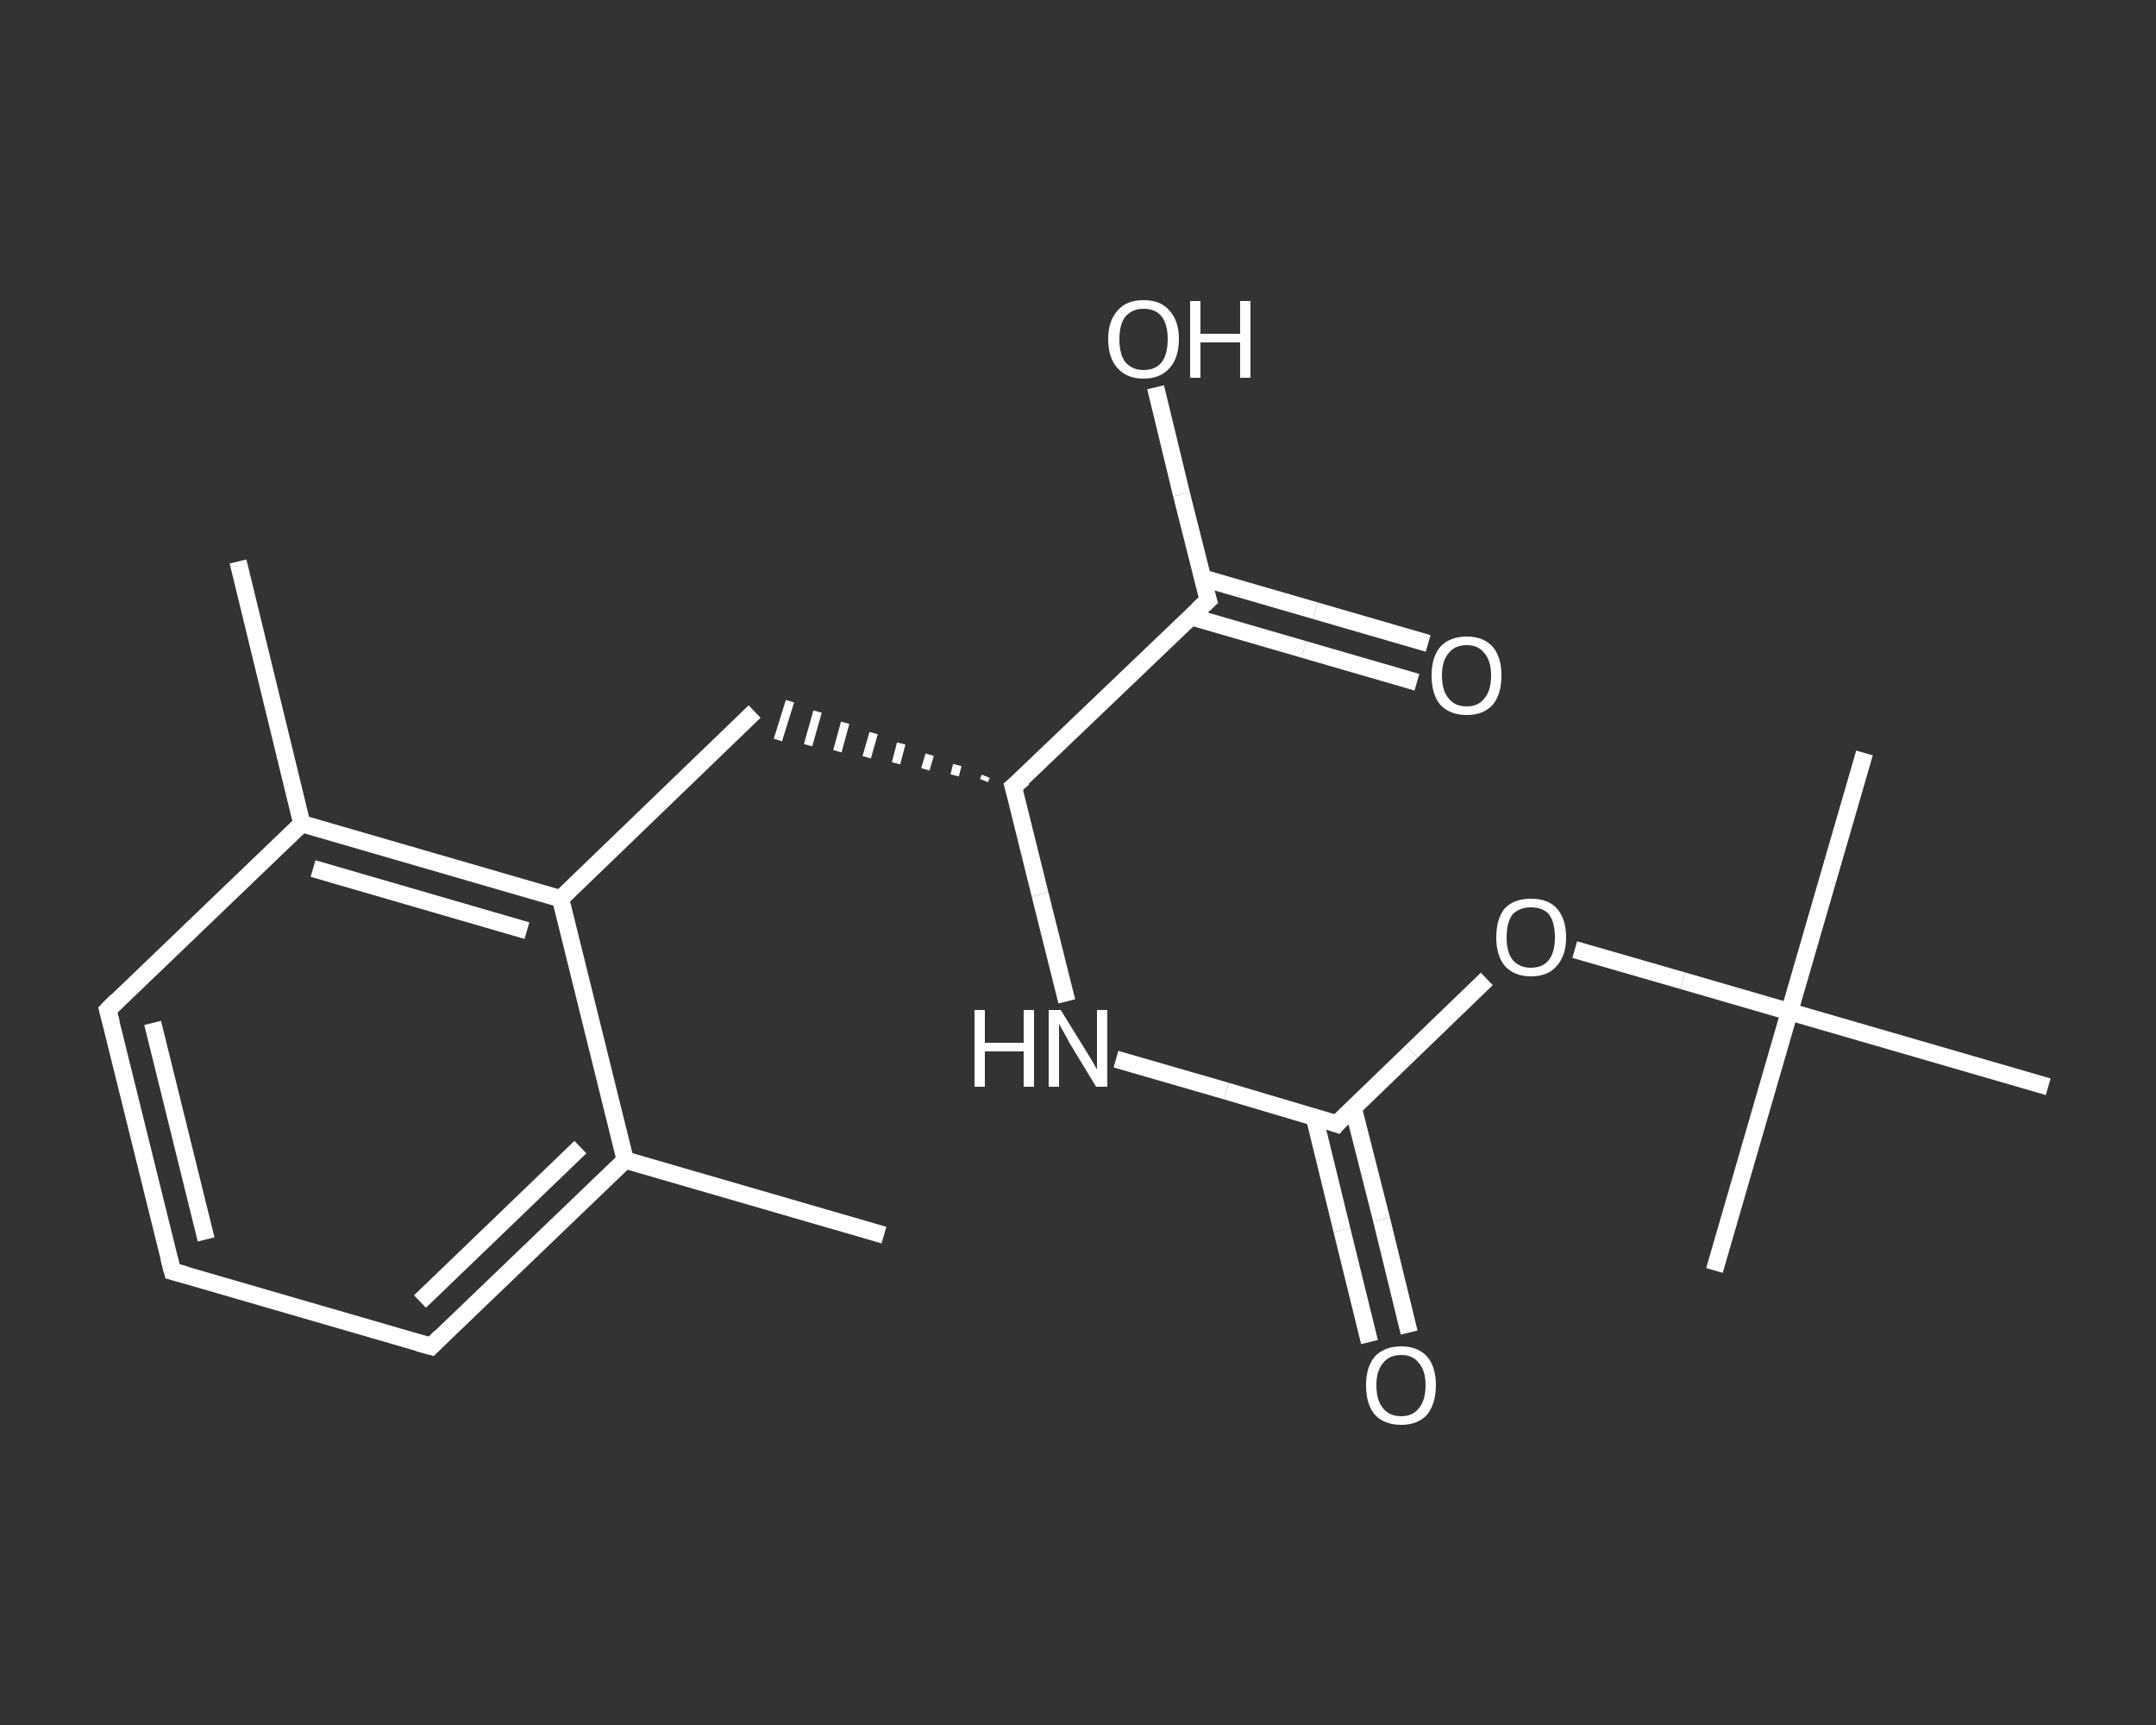 <?xml version='1.0' encoding='iso-8859-1'?>
<svg version='1.1' baseProfile='full'
              xmlns='http://www.w3.org/2000/svg'
                      xmlns:rdkit='http://www.rdkit.org/xml'
                      xmlns:xlink='http://www.w3.org/1999/xlink'
                  xml:space='preserve'
width='250px' height='200px' viewBox='0 0 250 200'>
<rect x="0" y="0" width="250" height="200" fill="#333333" stroke="none"/>
<!-- END OF HEADER -->
<rect style='opacity:1.0;fill:transparent;stroke:none' width='250.0' height='200.0' x='0.0' y='0.0'> </rect>
<path class='bond-0 atom-0 atom-1' d='M 102.5,143.2 L 72.5,134.5' style='fill:none;fill-rule:evenodd;stroke:#FFFFFF;stroke-width:2.0px;stroke-linecap:butt;stroke-linejoin:miter;stroke-opacity:1' />
<path class='bond-1 atom-1 atom-2' d='M 72.5,134.5 L 50.0,156.1' style='fill:none;fill-rule:evenodd;stroke:#FFFFFF;stroke-width:2.0px;stroke-linecap:butt;stroke-linejoin:miter;stroke-opacity:1' />
<path class='bond-1 atom-1 atom-2' d='M 67.3,133.0 L 48.7,150.9' style='fill:none;fill-rule:evenodd;stroke:#FFFFFF;stroke-width:2.0px;stroke-linecap:butt;stroke-linejoin:miter;stroke-opacity:1' />
<path class='bond-2 atom-2 atom-3' d='M 50.0,156.1 L 20.0,147.4' style='fill:none;fill-rule:evenodd;stroke:#FFFFFF;stroke-width:2.0px;stroke-linecap:butt;stroke-linejoin:miter;stroke-opacity:1' />
<path class='bond-3 atom-3 atom-4' d='M 20.0,147.4 L 12.5,117.1' style='fill:none;fill-rule:evenodd;stroke:#FFFFFF;stroke-width:2.0px;stroke-linecap:butt;stroke-linejoin:miter;stroke-opacity:1' />
<path class='bond-3 atom-3 atom-4' d='M 23.9,143.7 L 17.7,118.6' style='fill:none;fill-rule:evenodd;stroke:#FFFFFF;stroke-width:2.0px;stroke-linecap:butt;stroke-linejoin:miter;stroke-opacity:1' />
<path class='bond-4 atom-4 atom-5' d='M 12.5,117.1 L 35.0,95.5' style='fill:none;fill-rule:evenodd;stroke:#FFFFFF;stroke-width:2.0px;stroke-linecap:butt;stroke-linejoin:miter;stroke-opacity:1' />
<path class='bond-5 atom-5 atom-6' d='M 35.0,95.5 L 27.6,65.1' style='fill:none;fill-rule:evenodd;stroke:#FFFFFF;stroke-width:2.0px;stroke-linecap:butt;stroke-linejoin:miter;stroke-opacity:1' />
<path class='bond-6 atom-5 atom-7' d='M 35.0,95.5 L 65.0,104.2' style='fill:none;fill-rule:evenodd;stroke:#FFFFFF;stroke-width:2.0px;stroke-linecap:butt;stroke-linejoin:miter;stroke-opacity:1' />
<path class='bond-6 atom-5 atom-7' d='M 36.3,100.7 L 61.1,107.9' style='fill:none;fill-rule:evenodd;stroke:#FFFFFF;stroke-width:2.0px;stroke-linecap:butt;stroke-linejoin:miter;stroke-opacity:1' />
<path class='bond-7 atom-7 atom-8' d='M 65.0,104.2 L 87.5,82.5' style='fill:none;fill-rule:evenodd;stroke:#FFFFFF;stroke-width:2.0px;stroke-linecap:butt;stroke-linejoin:miter;stroke-opacity:1' />
<path class='bond-8 atom-9 atom-8' d='M 114.3,90.0 L 114.1,90.5' style='fill:none;fill-rule:evenodd;stroke:#FFFFFF;stroke-width:1.0px;stroke-linecap:butt;stroke-linejoin:miter;stroke-opacity:1' />
<path class='bond-8 atom-9 atom-8' d='M 111.0,88.7 L 110.7,89.9' style='fill:none;fill-rule:evenodd;stroke:#FFFFFF;stroke-width:1.0px;stroke-linecap:butt;stroke-linejoin:miter;stroke-opacity:1' />
<path class='bond-8 atom-9 atom-8' d='M 107.8,87.5 L 107.3,89.2' style='fill:none;fill-rule:evenodd;stroke:#FFFFFF;stroke-width:1.0px;stroke-linecap:butt;stroke-linejoin:miter;stroke-opacity:1' />
<path class='bond-8 atom-9 atom-8' d='M 104.5,86.2 L 103.9,88.5' style='fill:none;fill-rule:evenodd;stroke:#FFFFFF;stroke-width:1.0px;stroke-linecap:butt;stroke-linejoin:miter;stroke-opacity:1' />
<path class='bond-8 atom-9 atom-8' d='M 101.3,85.0 L 100.5,87.8' style='fill:none;fill-rule:evenodd;stroke:#FFFFFF;stroke-width:1.0px;stroke-linecap:butt;stroke-linejoin:miter;stroke-opacity:1' />
<path class='bond-8 atom-9 atom-8' d='M 98.0,83.8 L 97.1,87.1' style='fill:none;fill-rule:evenodd;stroke:#FFFFFF;stroke-width:1.0px;stroke-linecap:butt;stroke-linejoin:miter;stroke-opacity:1' />
<path class='bond-8 atom-9 atom-8' d='M 94.8,82.5 L 93.7,86.4' style='fill:none;fill-rule:evenodd;stroke:#FFFFFF;stroke-width:1.0px;stroke-linecap:butt;stroke-linejoin:miter;stroke-opacity:1' />
<path class='bond-8 atom-9 atom-8' d='M 91.6,81.3 L 90.2,85.8' style='fill:none;fill-rule:evenodd;stroke:#FFFFFF;stroke-width:1.0px;stroke-linecap:butt;stroke-linejoin:miter;stroke-opacity:1' />
<path class='bond-9 atom-9 atom-10' d='M 117.5,91.2 L 120.6,103.7' style='fill:none;fill-rule:evenodd;stroke:#FFFFFF;stroke-width:2.0px;stroke-linecap:butt;stroke-linejoin:miter;stroke-opacity:1' />
<path class='bond-9 atom-9 atom-10' d='M 120.6,103.7 L 123.7,116.1' style='fill:none;fill-rule:evenodd;stroke:#FFFFFF;stroke-width:2.0px;stroke-linecap:butt;stroke-linejoin:miter;stroke-opacity:1' />
<path class='bond-10 atom-10 atom-11' d='M 129.4,122.8 L 142.2,126.5' style='fill:none;fill-rule:evenodd;stroke:#FFFFFF;stroke-width:2.0px;stroke-linecap:butt;stroke-linejoin:miter;stroke-opacity:1' />
<path class='bond-10 atom-10 atom-11' d='M 142.2,126.5 L 155.0,130.3' style='fill:none;fill-rule:evenodd;stroke:#FFFFFF;stroke-width:2.0px;stroke-linecap:butt;stroke-linejoin:miter;stroke-opacity:1' />
<path class='bond-11 atom-11 atom-12' d='M 152.4,129.5 L 155.6,142.6' style='fill:none;fill-rule:evenodd;stroke:#FFFFFF;stroke-width:2.0px;stroke-linecap:butt;stroke-linejoin:miter;stroke-opacity:1' />
<path class='bond-11 atom-11 atom-12' d='M 155.6,142.6 L 158.8,155.6' style='fill:none;fill-rule:evenodd;stroke:#FFFFFF;stroke-width:2.0px;stroke-linecap:butt;stroke-linejoin:miter;stroke-opacity:1' />
<path class='bond-11 atom-11 atom-12' d='M 156.9,128.4 L 160.2,141.4' style='fill:none;fill-rule:evenodd;stroke:#FFFFFF;stroke-width:2.0px;stroke-linecap:butt;stroke-linejoin:miter;stroke-opacity:1' />
<path class='bond-11 atom-11 atom-12' d='M 160.2,141.4 L 163.4,154.5' style='fill:none;fill-rule:evenodd;stroke:#FFFFFF;stroke-width:2.0px;stroke-linecap:butt;stroke-linejoin:miter;stroke-opacity:1' />
<path class='bond-12 atom-11 atom-13' d='M 155.0,130.3 L 163.7,121.9' style='fill:none;fill-rule:evenodd;stroke:#FFFFFF;stroke-width:2.0px;stroke-linecap:butt;stroke-linejoin:miter;stroke-opacity:1' />
<path class='bond-12 atom-11 atom-13' d='M 163.7,121.9 L 172.4,113.5' style='fill:none;fill-rule:evenodd;stroke:#FFFFFF;stroke-width:2.0px;stroke-linecap:butt;stroke-linejoin:miter;stroke-opacity:1' />
<path class='bond-13 atom-13 atom-14' d='M 182.6,110.1 L 195.1,113.7' style='fill:none;fill-rule:evenodd;stroke:#FFFFFF;stroke-width:2.0px;stroke-linecap:butt;stroke-linejoin:miter;stroke-opacity:1' />
<path class='bond-13 atom-13 atom-14' d='M 195.1,113.7 L 207.5,117.3' style='fill:none;fill-rule:evenodd;stroke:#FFFFFF;stroke-width:2.0px;stroke-linecap:butt;stroke-linejoin:miter;stroke-opacity:1' />
<path class='bond-14 atom-14 atom-15' d='M 207.5,117.3 L 216.2,87.3' style='fill:none;fill-rule:evenodd;stroke:#FFFFFF;stroke-width:2.0px;stroke-linecap:butt;stroke-linejoin:miter;stroke-opacity:1' />
<path class='bond-15 atom-14 atom-16' d='M 207.5,117.3 L 198.8,147.3' style='fill:none;fill-rule:evenodd;stroke:#FFFFFF;stroke-width:2.0px;stroke-linecap:butt;stroke-linejoin:miter;stroke-opacity:1' />
<path class='bond-16 atom-14 atom-17' d='M 207.5,117.3 L 237.5,126.0' style='fill:none;fill-rule:evenodd;stroke:#FFFFFF;stroke-width:2.0px;stroke-linecap:butt;stroke-linejoin:miter;stroke-opacity:1' />
<path class='bond-17 atom-9 atom-18' d='M 117.5,91.2 L 140.1,69.6' style='fill:none;fill-rule:evenodd;stroke:#FFFFFF;stroke-width:2.0px;stroke-linecap:butt;stroke-linejoin:miter;stroke-opacity:1' />
<path class='bond-18 atom-18 atom-19' d='M 138.1,71.5 L 151.2,75.3' style='fill:none;fill-rule:evenodd;stroke:#FFFFFF;stroke-width:2.0px;stroke-linecap:butt;stroke-linejoin:miter;stroke-opacity:1' />
<path class='bond-18 atom-18 atom-19' d='M 151.2,75.3 L 164.3,79.1' style='fill:none;fill-rule:evenodd;stroke:#FFFFFF;stroke-width:2.0px;stroke-linecap:butt;stroke-linejoin:miter;stroke-opacity:1' />
<path class='bond-18 atom-18 atom-19' d='M 139.4,67.0 L 152.5,70.8' style='fill:none;fill-rule:evenodd;stroke:#FFFFFF;stroke-width:2.0px;stroke-linecap:butt;stroke-linejoin:miter;stroke-opacity:1' />
<path class='bond-18 atom-18 atom-19' d='M 152.5,70.8 L 165.6,74.6' style='fill:none;fill-rule:evenodd;stroke:#FFFFFF;stroke-width:2.0px;stroke-linecap:butt;stroke-linejoin:miter;stroke-opacity:1' />
<path class='bond-19 atom-18 atom-20' d='M 140.1,69.6 L 137.0,57.3' style='fill:none;fill-rule:evenodd;stroke:#FFFFFF;stroke-width:2.0px;stroke-linecap:butt;stroke-linejoin:miter;stroke-opacity:1' />
<path class='bond-19 atom-18 atom-20' d='M 137.0,57.3 L 134.0,44.9' style='fill:none;fill-rule:evenodd;stroke:#FFFFFF;stroke-width:2.0px;stroke-linecap:butt;stroke-linejoin:miter;stroke-opacity:1' />
<path class='bond-20 atom-7 atom-1' d='M 65.0,104.2 L 72.5,134.5' style='fill:none;fill-rule:evenodd;stroke:#FFFFFF;stroke-width:2.0px;stroke-linecap:butt;stroke-linejoin:miter;stroke-opacity:1' />
<path d='M 51.1,155.0 L 50.0,156.1 L 48.5,155.7' style='fill:none;stroke:#FFFFFF;stroke-width:2.0px;stroke-linecap:butt;stroke-linejoin:miter;stroke-opacity:1;' />
<path d='M 21.5,147.8 L 20.0,147.4 L 19.6,145.9' style='fill:none;stroke:#FFFFFF;stroke-width:2.0px;stroke-linecap:butt;stroke-linejoin:miter;stroke-opacity:1;' />
<path d='M 12.9,118.6 L 12.5,117.1 L 13.6,116.0' style='fill:none;stroke:#FFFFFF;stroke-width:2.0px;stroke-linecap:butt;stroke-linejoin:miter;stroke-opacity:1;' />
<path d='M 117.7,91.9 L 117.5,91.2 L 118.7,90.2' style='fill:none;stroke:#FFFFFF;stroke-width:2.0px;stroke-linecap:butt;stroke-linejoin:miter;stroke-opacity:1;' />
<path d='M 154.4,130.1 L 155.0,130.3 L 155.4,129.8' style='fill:none;stroke:#FFFFFF;stroke-width:2.0px;stroke-linecap:butt;stroke-linejoin:miter;stroke-opacity:1;' />
<path d='M 138.9,70.7 L 140.1,69.6 L 139.9,69.0' style='fill:none;stroke:#FFFFFF;stroke-width:2.0px;stroke-linecap:butt;stroke-linejoin:miter;stroke-opacity:1;' />
<path class='atom-10' d='M 113.0 117.1
L 114.2 117.1
L 114.2 120.9
L 118.7 120.9
L 118.7 117.1
L 119.9 117.1
L 119.9 126.0
L 118.7 126.0
L 118.7 121.9
L 114.2 121.9
L 114.2 126.0
L 113.0 126.0
L 113.0 117.1
' fill='#FFFFFF'/>
<path class='atom-10' d='M 123.0 117.1
L 125.9 121.8
Q 126.2 122.3, 126.7 123.1
Q 127.2 124.0, 127.2 124.0
L 127.2 117.1
L 128.4 117.1
L 128.4 126.0
L 127.1 126.0
L 124.0 120.9
Q 123.7 120.3, 123.3 119.6
Q 122.9 118.9, 122.8 118.7
L 122.8 126.0
L 121.6 126.0
L 121.6 117.1
L 123.0 117.1
' fill='#FFFFFF'/>
<path class='atom-12' d='M 158.4 160.6
Q 158.4 158.5, 159.4 157.3
Q 160.5 156.1, 162.5 156.1
Q 164.4 156.1, 165.5 157.3
Q 166.5 158.5, 166.5 160.6
Q 166.5 162.7, 165.5 164.0
Q 164.4 165.2, 162.5 165.2
Q 160.5 165.2, 159.4 164.0
Q 158.4 162.8, 158.4 160.6
M 162.5 164.2
Q 163.8 164.2, 164.5 163.3
Q 165.3 162.4, 165.3 160.6
Q 165.3 158.9, 164.5 158.0
Q 163.8 157.1, 162.5 157.1
Q 161.1 157.1, 160.4 158.0
Q 159.6 158.9, 159.6 160.6
Q 159.6 162.4, 160.4 163.3
Q 161.1 164.2, 162.5 164.2
' fill='#FFFFFF'/>
<path class='atom-13' d='M 173.5 108.7
Q 173.5 106.5, 174.5 105.3
Q 175.6 104.2, 177.5 104.2
Q 179.5 104.2, 180.5 105.3
Q 181.6 106.5, 181.6 108.7
Q 181.6 110.8, 180.5 112.0
Q 179.5 113.2, 177.5 113.2
Q 175.6 113.2, 174.5 112.0
Q 173.5 110.8, 173.5 108.7
M 177.5 112.2
Q 178.9 112.2, 179.6 111.3
Q 180.3 110.4, 180.3 108.7
Q 180.3 106.9, 179.6 106.0
Q 178.9 105.2, 177.5 105.2
Q 176.2 105.2, 175.4 106.0
Q 174.7 106.9, 174.7 108.7
Q 174.7 110.4, 175.4 111.3
Q 176.2 112.2, 177.5 112.2
' fill='#FFFFFF'/>
<path class='atom-19' d='M 166.0 78.3
Q 166.0 76.2, 167.0 75.0
Q 168.1 73.8, 170.1 73.8
Q 172.0 73.8, 173.1 75.0
Q 174.1 76.2, 174.1 78.3
Q 174.1 80.5, 173.1 81.7
Q 172.0 82.9, 170.1 82.9
Q 168.1 82.9, 167.0 81.7
Q 166.0 80.5, 166.0 78.3
M 170.1 81.9
Q 171.4 81.9, 172.1 81.0
Q 172.9 80.1, 172.9 78.3
Q 172.9 76.6, 172.1 75.7
Q 171.4 74.8, 170.1 74.8
Q 168.7 74.8, 168.0 75.7
Q 167.2 76.6, 167.2 78.3
Q 167.2 80.1, 168.0 81.0
Q 168.7 81.9, 170.1 81.9
' fill='#FFFFFF'/>
<path class='atom-20' d='M 128.5 39.3
Q 128.5 37.2, 129.6 36.0
Q 130.6 34.8, 132.6 34.8
Q 134.6 34.8, 135.6 36.0
Q 136.7 37.2, 136.7 39.3
Q 136.7 41.5, 135.6 42.7
Q 134.5 43.9, 132.6 43.9
Q 130.7 43.9, 129.6 42.7
Q 128.5 41.5, 128.5 39.3
M 132.6 42.9
Q 134.0 42.9, 134.7 42.0
Q 135.4 41.1, 135.4 39.3
Q 135.4 37.6, 134.7 36.7
Q 134.0 35.8, 132.6 35.8
Q 131.3 35.8, 130.5 36.7
Q 129.8 37.6, 129.8 39.3
Q 129.8 41.1, 130.5 42.0
Q 131.3 42.9, 132.6 42.9
' fill='#FFFFFF'/>
<path class='atom-20' d='M 138.0 34.9
L 139.2 34.9
L 139.2 38.7
L 143.8 38.7
L 143.8 34.9
L 145.0 34.9
L 145.0 43.8
L 143.8 43.8
L 143.8 39.7
L 139.2 39.7
L 139.2 43.8
L 138.0 43.8
L 138.0 34.9
' fill='#FFFFFF'/>
</svg>
